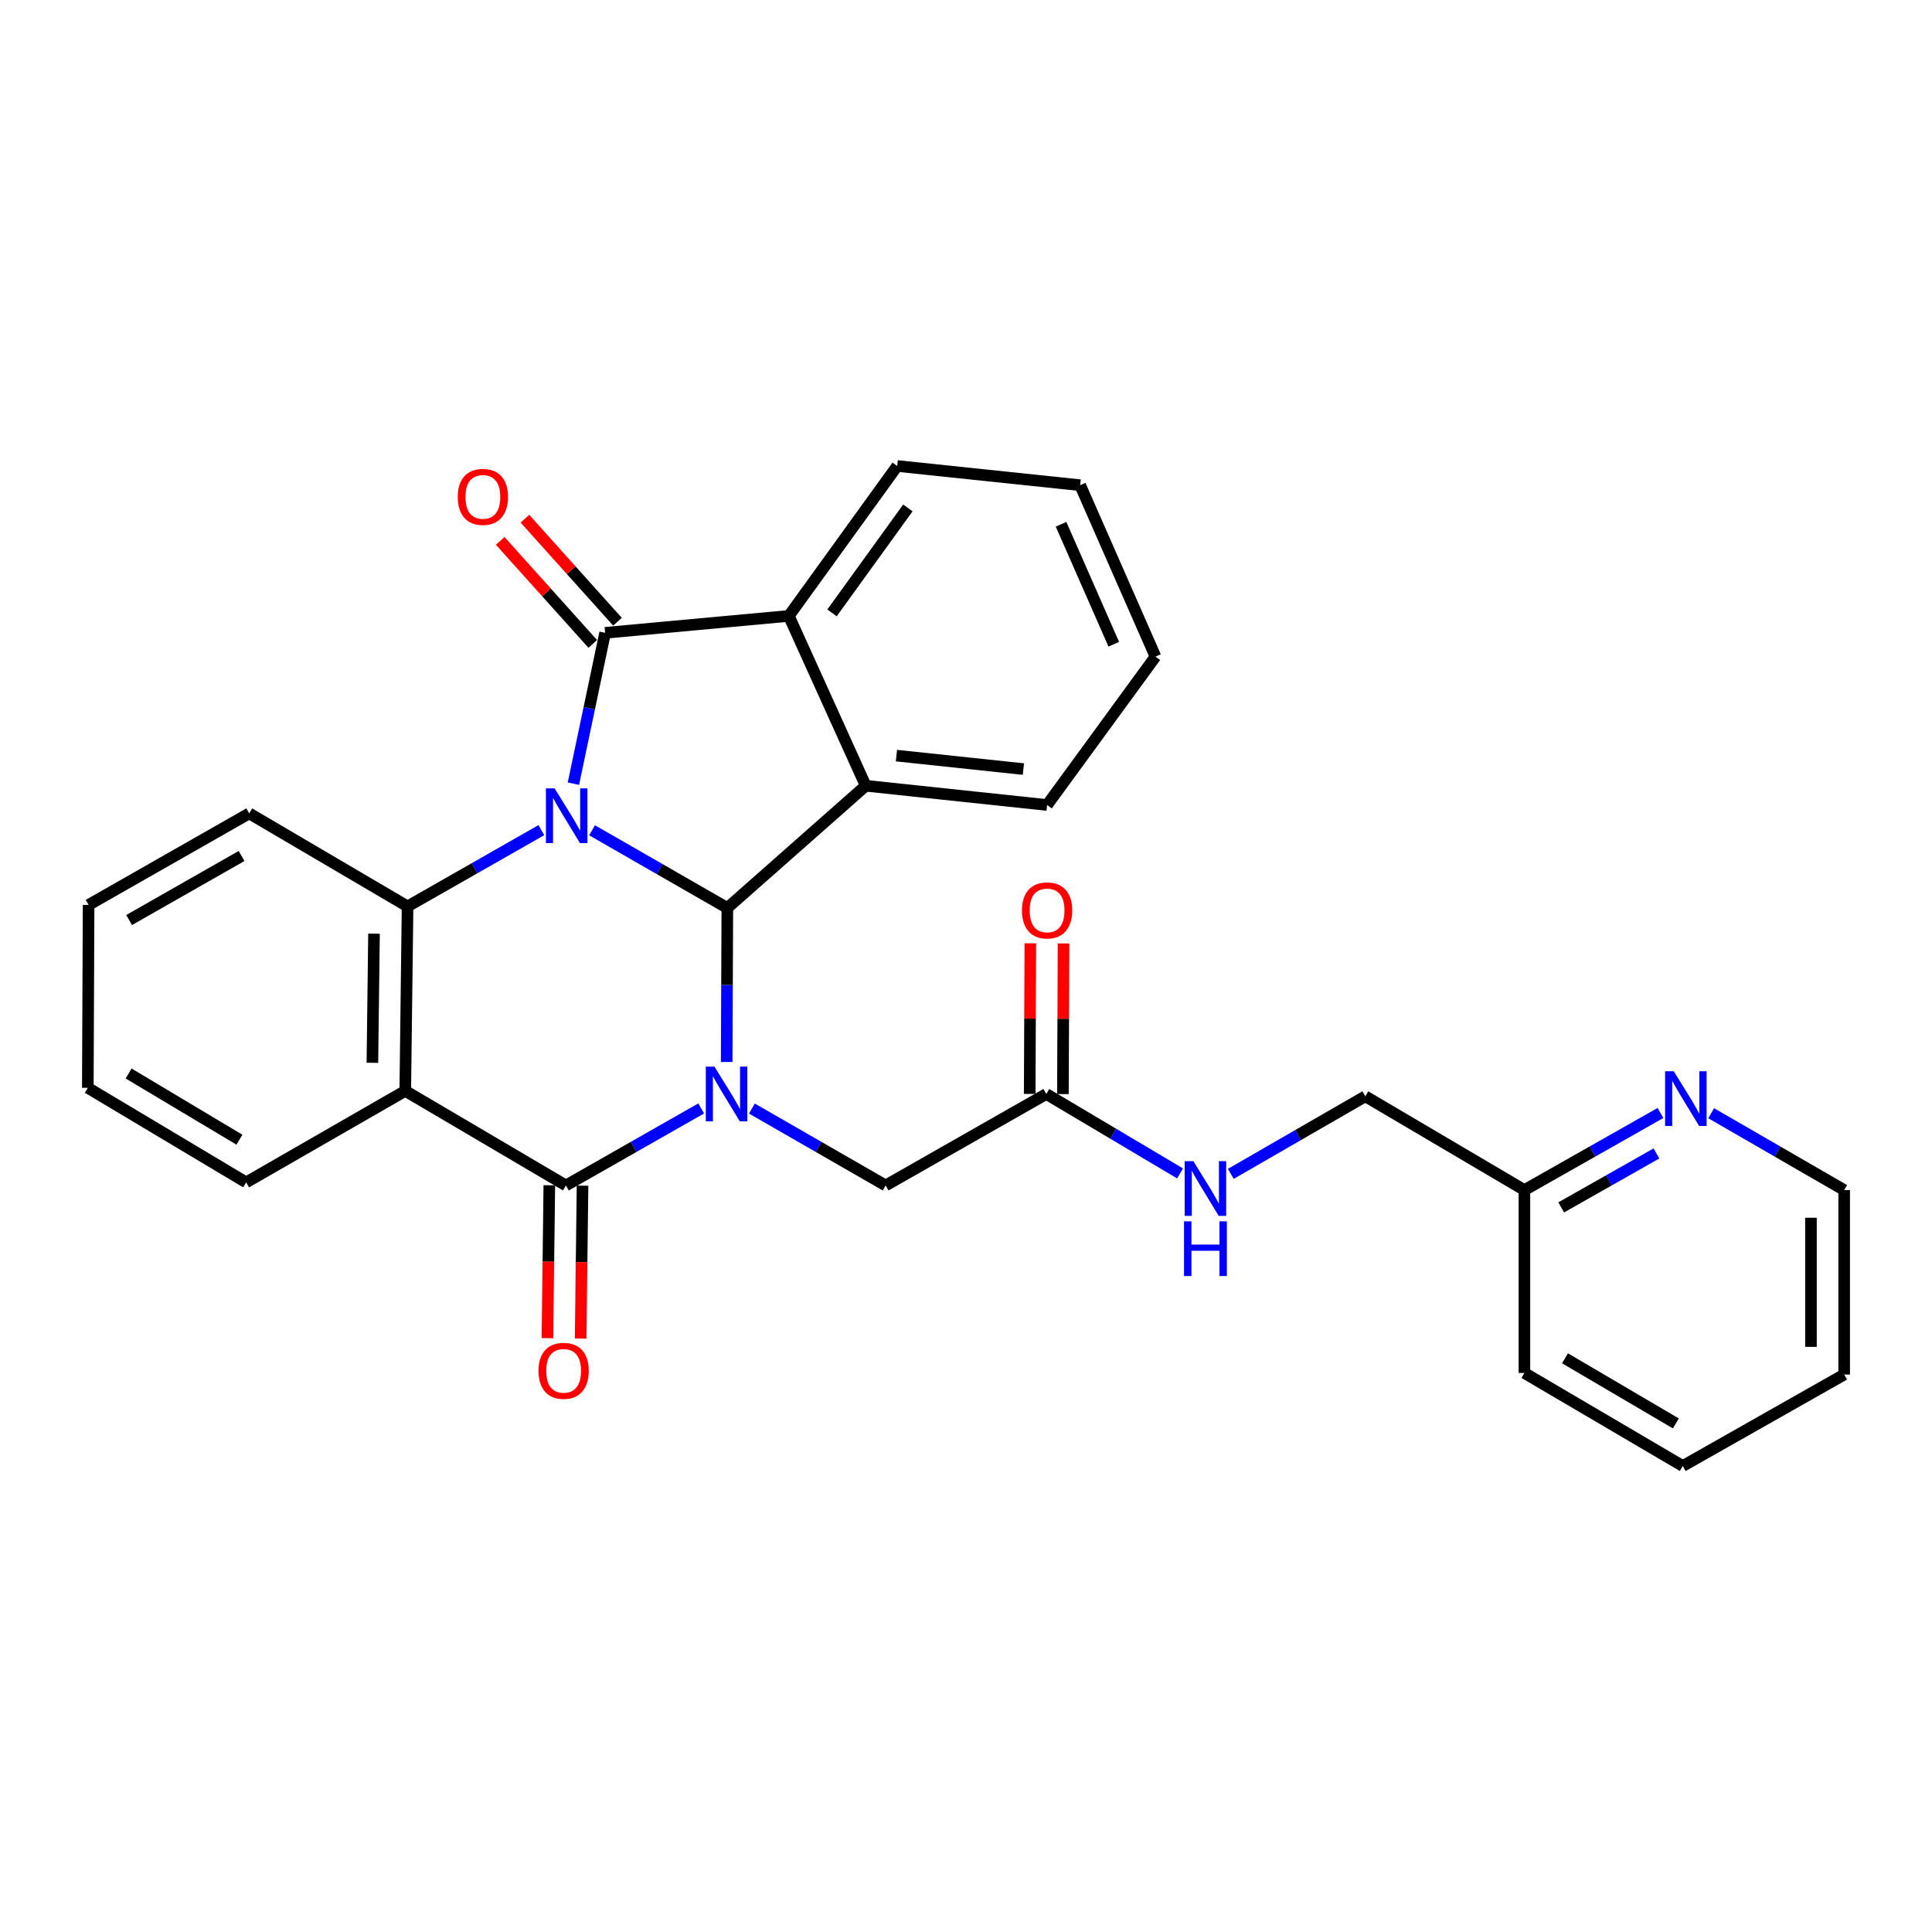 <?xml version='1.0' encoding='iso-8859-1'?>
<svg version='1.1' baseProfile='full'
              xmlns='http://www.w3.org/2000/svg'
                      xmlns:rdkit='http://www.rdkit.org/xml'
                      xmlns:xlink='http://www.w3.org/1999/xlink'
                  xml:space='preserve'
width='1000px' height='1000px' viewBox='0 0 1000 1000'>
<!-- END OF HEADER -->
<rect style='opacity:1.0;fill:#FFFFFF;stroke:none' width='1000' height='1000' x='0' y='0'> </rect>
<path class='bond-1' d='M 306.452,429.751 L 341.459,449.857' style='fill:none;fill-rule:evenodd;stroke:#0000FF;stroke-width:6px;stroke-linecap:butt;stroke-linejoin:miter;stroke-opacity:1' />
<path class='bond-1' d='M 341.459,449.857 L 376.466,469.962' style='fill:none;fill-rule:evenodd;stroke:#000000;stroke-width:6px;stroke-linecap:butt;stroke-linejoin:miter;stroke-opacity:1' />
<path class='bond-2' d='M 296.799,405.628 L 305.004,366.587' style='fill:none;fill-rule:evenodd;stroke:#0000FF;stroke-width:6px;stroke-linecap:butt;stroke-linejoin:miter;stroke-opacity:1' />
<path class='bond-2' d='M 305.004,366.587 L 313.21,327.546' style='fill:none;fill-rule:evenodd;stroke:#000000;stroke-width:6px;stroke-linecap:butt;stroke-linejoin:miter;stroke-opacity:1' />
<path class='bond-5' d='M 280.205,429.681 L 245.58,449.42' style='fill:none;fill-rule:evenodd;stroke:#0000FF;stroke-width:6px;stroke-linecap:butt;stroke-linejoin:miter;stroke-opacity:1' />
<path class='bond-5' d='M 245.58,449.42 L 210.956,469.16' style='fill:none;fill-rule:evenodd;stroke:#000000;stroke-width:6px;stroke-linecap:butt;stroke-linejoin:miter;stroke-opacity:1' />
<path class='bond-0' d='M 376.134,549.679 L 376.3,509.821' style='fill:none;fill-rule:evenodd;stroke:#0000FF;stroke-width:6px;stroke-linecap:butt;stroke-linejoin:miter;stroke-opacity:1' />
<path class='bond-0' d='M 376.3,509.821 L 376.466,469.962' style='fill:none;fill-rule:evenodd;stroke:#000000;stroke-width:6px;stroke-linecap:butt;stroke-linejoin:miter;stroke-opacity:1' />
<path class='bond-8' d='M 389.18,573.787 L 423.792,593.689' style='fill:none;fill-rule:evenodd;stroke:#0000FF;stroke-width:6px;stroke-linecap:butt;stroke-linejoin:miter;stroke-opacity:1' />
<path class='bond-8' d='M 423.792,593.689 L 458.405,613.591' style='fill:none;fill-rule:evenodd;stroke:#000000;stroke-width:6px;stroke-linecap:butt;stroke-linejoin:miter;stroke-opacity:1' />
<path class='bond-30' d='M 362.933,573.724 L 327.928,593.658' style='fill:none;fill-rule:evenodd;stroke:#0000FF;stroke-width:6px;stroke-linecap:butt;stroke-linejoin:miter;stroke-opacity:1' />
<path class='bond-30' d='M 327.928,593.658 L 292.923,613.591' style='fill:none;fill-rule:evenodd;stroke:#000000;stroke-width:6px;stroke-linecap:butt;stroke-linejoin:miter;stroke-opacity:1' />
<path class='bond-6' d='M 376.466,469.962 L 448.099,406.705' style='fill:none;fill-rule:evenodd;stroke:#000000;stroke-width:6px;stroke-linecap:butt;stroke-linejoin:miter;stroke-opacity:1' />
<path class='bond-7' d='M 313.21,327.546 L 408.3,318.797' style='fill:none;fill-rule:evenodd;stroke:#000000;stroke-width:6px;stroke-linecap:butt;stroke-linejoin:miter;stroke-opacity:1' />
<path class='bond-10' d='M 319.605,321.802 L 295.655,295.137' style='fill:none;fill-rule:evenodd;stroke:#000000;stroke-width:6px;stroke-linecap:butt;stroke-linejoin:miter;stroke-opacity:1' />
<path class='bond-10' d='M 295.655,295.137 L 271.705,268.472' style='fill:none;fill-rule:evenodd;stroke:#FF0000;stroke-width:6px;stroke-linecap:butt;stroke-linejoin:miter;stroke-opacity:1' />
<path class='bond-10' d='M 306.814,333.29 L 282.865,306.625' style='fill:none;fill-rule:evenodd;stroke:#000000;stroke-width:6px;stroke-linecap:butt;stroke-linejoin:miter;stroke-opacity:1' />
<path class='bond-10' d='M 282.865,306.625 L 258.915,279.96' style='fill:none;fill-rule:evenodd;stroke:#FF0000;stroke-width:6px;stroke-linecap:butt;stroke-linejoin:miter;stroke-opacity:1' />
<path class='bond-3' d='M 292.923,613.591 L 209.762,564.642' style='fill:none;fill-rule:evenodd;stroke:#000000;stroke-width:6px;stroke-linecap:butt;stroke-linejoin:miter;stroke-opacity:1' />
<path class='bond-11' d='M 284.328,613.485 L 283.839,653.059' style='fill:none;fill-rule:evenodd;stroke:#000000;stroke-width:6px;stroke-linecap:butt;stroke-linejoin:miter;stroke-opacity:1' />
<path class='bond-11' d='M 283.839,653.059 L 283.35,692.632' style='fill:none;fill-rule:evenodd;stroke:#FF0000;stroke-width:6px;stroke-linecap:butt;stroke-linejoin:miter;stroke-opacity:1' />
<path class='bond-11' d='M 301.518,613.697 L 301.029,653.271' style='fill:none;fill-rule:evenodd;stroke:#000000;stroke-width:6px;stroke-linecap:butt;stroke-linejoin:miter;stroke-opacity:1' />
<path class='bond-11' d='M 301.029,653.271 L 300.541,692.845' style='fill:none;fill-rule:evenodd;stroke:#FF0000;stroke-width:6px;stroke-linecap:butt;stroke-linejoin:miter;stroke-opacity:1' />
<path class='bond-4' d='M 209.762,564.642 L 210.956,469.16' style='fill:none;fill-rule:evenodd;stroke:#000000;stroke-width:6px;stroke-linecap:butt;stroke-linejoin:miter;stroke-opacity:1' />
<path class='bond-4' d='M 192.75,550.104 L 193.586,483.267' style='fill:none;fill-rule:evenodd;stroke:#000000;stroke-width:6px;stroke-linecap:butt;stroke-linejoin:miter;stroke-opacity:1' />
<path class='bond-16' d='M 209.762,564.642 L 127.403,612.006' style='fill:none;fill-rule:evenodd;stroke:#000000;stroke-width:6px;stroke-linecap:butt;stroke-linejoin:miter;stroke-opacity:1' />
<path class='bond-18' d='M 210.956,469.16 L 128.998,421.013' style='fill:none;fill-rule:evenodd;stroke:#000000;stroke-width:6px;stroke-linecap:butt;stroke-linejoin:miter;stroke-opacity:1' />
<path class='bond-19' d='M 448.099,406.705 L 541.977,416.667' style='fill:none;fill-rule:evenodd;stroke:#000000;stroke-width:6px;stroke-linecap:butt;stroke-linejoin:miter;stroke-opacity:1' />
<path class='bond-19' d='M 463.995,391.103 L 529.709,398.077' style='fill:none;fill-rule:evenodd;stroke:#000000;stroke-width:6px;stroke-linecap:butt;stroke-linejoin:miter;stroke-opacity:1' />
<path class='bond-29' d='M 448.099,406.705 L 408.3,318.797' style='fill:none;fill-rule:evenodd;stroke:#000000;stroke-width:6px;stroke-linecap:butt;stroke-linejoin:miter;stroke-opacity:1' />
<path class='bond-20' d='M 408.3,318.797 L 464.394,241.194' style='fill:none;fill-rule:evenodd;stroke:#000000;stroke-width:6px;stroke-linecap:butt;stroke-linejoin:miter;stroke-opacity:1' />
<path class='bond-20' d='M 430.647,317.228 L 469.913,262.906' style='fill:none;fill-rule:evenodd;stroke:#000000;stroke-width:6px;stroke-linecap:butt;stroke-linejoin:miter;stroke-opacity:1' />
<path class='bond-9' d='M 458.405,613.591 L 541.566,566.246' style='fill:none;fill-rule:evenodd;stroke:#000000;stroke-width:6px;stroke-linecap:butt;stroke-linejoin:miter;stroke-opacity:1' />
<path class='bond-12' d='M 541.566,566.246 L 576.183,586.806' style='fill:none;fill-rule:evenodd;stroke:#000000;stroke-width:6px;stroke-linecap:butt;stroke-linejoin:miter;stroke-opacity:1' />
<path class='bond-12' d='M 576.183,586.806 L 610.8,607.366' style='fill:none;fill-rule:evenodd;stroke:#0000FF;stroke-width:6px;stroke-linecap:butt;stroke-linejoin:miter;stroke-opacity:1' />
<path class='bond-14' d='M 550.162,566.283 L 550.331,527.302' style='fill:none;fill-rule:evenodd;stroke:#000000;stroke-width:6px;stroke-linecap:butt;stroke-linejoin:miter;stroke-opacity:1' />
<path class='bond-14' d='M 550.331,527.302 L 550.499,488.321' style='fill:none;fill-rule:evenodd;stroke:#FF0000;stroke-width:6px;stroke-linecap:butt;stroke-linejoin:miter;stroke-opacity:1' />
<path class='bond-14' d='M 532.97,566.209 L 533.139,527.228' style='fill:none;fill-rule:evenodd;stroke:#000000;stroke-width:6px;stroke-linecap:butt;stroke-linejoin:miter;stroke-opacity:1' />
<path class='bond-14' d='M 533.139,527.228 L 533.307,488.247' style='fill:none;fill-rule:evenodd;stroke:#FF0000;stroke-width:6px;stroke-linecap:butt;stroke-linejoin:miter;stroke-opacity:1' />
<path class='bond-17' d='M 637.063,607.595 L 671.874,587.518' style='fill:none;fill-rule:evenodd;stroke:#0000FF;stroke-width:6px;stroke-linecap:butt;stroke-linejoin:miter;stroke-opacity:1' />
<path class='bond-17' d='M 671.874,587.518 L 706.685,567.44' style='fill:none;fill-rule:evenodd;stroke:#000000;stroke-width:6px;stroke-linecap:butt;stroke-linejoin:miter;stroke-opacity:1' />
<path class='bond-13' d='M 859.456,576.08 L 824.245,596.029' style='fill:none;fill-rule:evenodd;stroke:#0000FF;stroke-width:6px;stroke-linecap:butt;stroke-linejoin:miter;stroke-opacity:1' />
<path class='bond-13' d='M 824.245,596.029 L 789.035,615.979' style='fill:none;fill-rule:evenodd;stroke:#000000;stroke-width:6px;stroke-linecap:butt;stroke-linejoin:miter;stroke-opacity:1' />
<path class='bond-13' d='M 857.368,597.022 L 832.72,610.987' style='fill:none;fill-rule:evenodd;stroke:#0000FF;stroke-width:6px;stroke-linecap:butt;stroke-linejoin:miter;stroke-opacity:1' />
<path class='bond-13' d='M 832.72,610.987 L 808.073,624.952' style='fill:none;fill-rule:evenodd;stroke:#000000;stroke-width:6px;stroke-linecap:butt;stroke-linejoin:miter;stroke-opacity:1' />
<path class='bond-21' d='M 885.703,576.206 L 920.124,596.092' style='fill:none;fill-rule:evenodd;stroke:#0000FF;stroke-width:6px;stroke-linecap:butt;stroke-linejoin:miter;stroke-opacity:1' />
<path class='bond-21' d='M 920.124,596.092 L 954.545,615.979' style='fill:none;fill-rule:evenodd;stroke:#000000;stroke-width:6px;stroke-linecap:butt;stroke-linejoin:miter;stroke-opacity:1' />
<path class='bond-15' d='M 789.035,615.979 L 706.685,567.44' style='fill:none;fill-rule:evenodd;stroke:#000000;stroke-width:6px;stroke-linecap:butt;stroke-linejoin:miter;stroke-opacity:1' />
<path class='bond-22' d='M 789.035,615.979 L 789.035,710.649' style='fill:none;fill-rule:evenodd;stroke:#000000;stroke-width:6px;stroke-linecap:butt;stroke-linejoin:miter;stroke-opacity:1' />
<path class='bond-31' d='M 127.403,612.006 L 45.455,563.056' style='fill:none;fill-rule:evenodd;stroke:#000000;stroke-width:6px;stroke-linecap:butt;stroke-linejoin:miter;stroke-opacity:1' />
<path class='bond-31' d='M 123.927,589.904 L 66.563,555.639' style='fill:none;fill-rule:evenodd;stroke:#000000;stroke-width:6px;stroke-linecap:butt;stroke-linejoin:miter;stroke-opacity:1' />
<path class='bond-24' d='M 128.998,421.013 L 45.856,468.376' style='fill:none;fill-rule:evenodd;stroke:#000000;stroke-width:6px;stroke-linecap:butt;stroke-linejoin:miter;stroke-opacity:1' />
<path class='bond-24' d='M 125.036,443.055 L 66.837,476.21' style='fill:none;fill-rule:evenodd;stroke:#000000;stroke-width:6px;stroke-linecap:butt;stroke-linejoin:miter;stroke-opacity:1' />
<path class='bond-25' d='M 541.977,416.667 L 598.07,339.857' style='fill:none;fill-rule:evenodd;stroke:#000000;stroke-width:6px;stroke-linecap:butt;stroke-linejoin:miter;stroke-opacity:1' />
<path class='bond-26' d='M 464.394,241.194 L 559.093,251.137' style='fill:none;fill-rule:evenodd;stroke:#000000;stroke-width:6px;stroke-linecap:butt;stroke-linejoin:miter;stroke-opacity:1' />
<path class='bond-33' d='M 954.545,615.979 L 954.545,711.461' style='fill:none;fill-rule:evenodd;stroke:#000000;stroke-width:6px;stroke-linecap:butt;stroke-linejoin:miter;stroke-opacity:1' />
<path class='bond-33' d='M 937.354,630.301 L 937.354,697.139' style='fill:none;fill-rule:evenodd;stroke:#000000;stroke-width:6px;stroke-linecap:butt;stroke-linejoin:miter;stroke-opacity:1' />
<path class='bond-28' d='M 789.035,710.649 L 871.002,758.806' style='fill:none;fill-rule:evenodd;stroke:#000000;stroke-width:6px;stroke-linecap:butt;stroke-linejoin:miter;stroke-opacity:1' />
<path class='bond-28' d='M 810.039,703.05 L 867.416,736.759' style='fill:none;fill-rule:evenodd;stroke:#000000;stroke-width:6px;stroke-linecap:butt;stroke-linejoin:miter;stroke-opacity:1' />
<path class='bond-23' d='M 45.455,563.056 L 45.856,468.376' style='fill:none;fill-rule:evenodd;stroke:#000000;stroke-width:6px;stroke-linecap:butt;stroke-linejoin:miter;stroke-opacity:1' />
<path class='bond-32' d='M 598.07,339.857 L 559.093,251.137' style='fill:none;fill-rule:evenodd;stroke:#000000;stroke-width:6px;stroke-linecap:butt;stroke-linejoin:miter;stroke-opacity:1' />
<path class='bond-32' d='M 576.484,333.464 L 549.199,271.36' style='fill:none;fill-rule:evenodd;stroke:#000000;stroke-width:6px;stroke-linecap:butt;stroke-linejoin:miter;stroke-opacity:1' />
<path class='bond-27' d='M 954.545,711.461 L 871.002,758.806' style='fill:none;fill-rule:evenodd;stroke:#000000;stroke-width:6px;stroke-linecap:butt;stroke-linejoin:miter;stroke-opacity:1' />
<path  class='atom-0' d='M 287.055 408.046
L 296.335 423.046
Q 297.255 424.526, 298.735 427.206
Q 300.215 429.886, 300.295 430.046
L 300.295 408.046
L 304.055 408.046
L 304.055 436.366
L 300.175 436.366
L 290.215 419.966
Q 289.055 418.046, 287.815 415.846
Q 286.615 413.646, 286.255 412.966
L 286.255 436.366
L 282.575 436.366
L 282.575 408.046
L 287.055 408.046
' fill='#0000FF'/>
<path  class='atom-1' d='M 369.805 552.086
L 379.085 567.086
Q 380.005 568.566, 381.485 571.246
Q 382.965 573.926, 383.045 574.086
L 383.045 552.086
L 386.805 552.086
L 386.805 580.406
L 382.925 580.406
L 372.965 564.006
Q 371.805 562.086, 370.565 559.886
Q 369.365 557.686, 369.005 557.006
L 369.005 580.406
L 365.325 580.406
L 365.325 552.086
L 369.805 552.086
' fill='#0000FF'/>
<path  class='atom-11' d='M 236.943 257.186
Q 236.943 250.386, 240.303 246.586
Q 243.663 242.786, 249.943 242.786
Q 256.223 242.786, 259.583 246.586
Q 262.943 250.386, 262.943 257.186
Q 262.943 264.066, 259.543 267.986
Q 256.143 271.866, 249.943 271.866
Q 243.703 271.866, 240.303 267.986
Q 236.943 264.106, 236.943 257.186
M 249.943 268.666
Q 254.263 268.666, 256.583 265.786
Q 258.943 262.866, 258.943 257.186
Q 258.943 251.626, 256.583 248.826
Q 254.263 245.986, 249.943 245.986
Q 245.623 245.986, 243.263 248.786
Q 240.943 251.586, 240.943 257.186
Q 240.943 262.906, 243.263 265.786
Q 245.623 268.666, 249.943 268.666
' fill='#FF0000'/>
<path  class='atom-12' d='M 278.739 709.535
Q 278.739 702.735, 282.099 698.935
Q 285.459 695.135, 291.739 695.135
Q 298.019 695.135, 301.379 698.935
Q 304.739 702.735, 304.739 709.535
Q 304.739 716.415, 301.339 720.335
Q 297.939 724.215, 291.739 724.215
Q 285.499 724.215, 282.099 720.335
Q 278.739 716.455, 278.739 709.535
M 291.739 721.015
Q 296.059 721.015, 298.379 718.135
Q 300.739 715.215, 300.739 709.535
Q 300.739 703.975, 298.379 701.175
Q 296.059 698.335, 291.739 698.335
Q 287.419 698.335, 285.059 701.135
Q 282.739 703.935, 282.739 709.535
Q 282.739 715.255, 285.059 718.135
Q 287.419 721.015, 291.739 721.015
' fill='#FF0000'/>
<path  class='atom-13' d='M 617.675 601.007
L 626.955 616.007
Q 627.875 617.487, 629.355 620.167
Q 630.835 622.847, 630.915 623.007
L 630.915 601.007
L 634.675 601.007
L 634.675 629.327
L 630.795 629.327
L 620.835 612.927
Q 619.675 611.007, 618.435 608.807
Q 617.235 606.607, 616.875 605.927
L 616.875 629.327
L 613.195 629.327
L 613.195 601.007
L 617.675 601.007
' fill='#0000FF'/>
<path  class='atom-13' d='M 612.855 632.159
L 616.695 632.159
L 616.695 644.199
L 631.175 644.199
L 631.175 632.159
L 635.015 632.159
L 635.015 660.479
L 631.175 660.479
L 631.175 647.399
L 616.695 647.399
L 616.695 660.479
L 612.855 660.479
L 612.855 632.159
' fill='#0000FF'/>
<path  class='atom-14' d='M 866.337 554.474
L 875.617 569.474
Q 876.537 570.954, 878.017 573.634
Q 879.497 576.314, 879.577 576.474
L 879.577 554.474
L 883.337 554.474
L 883.337 582.794
L 879.457 582.794
L 869.497 566.394
Q 868.337 564.474, 867.097 562.274
Q 865.897 560.074, 865.537 559.394
L 865.537 582.794
L 861.857 582.794
L 861.857 554.474
L 866.337 554.474
' fill='#0000FF'/>
<path  class='atom-15' d='M 528.977 471.226
Q 528.977 464.426, 532.337 460.626
Q 535.697 456.826, 541.977 456.826
Q 548.257 456.826, 551.617 460.626
Q 554.977 464.426, 554.977 471.226
Q 554.977 478.106, 551.577 482.026
Q 548.177 485.906, 541.977 485.906
Q 535.737 485.906, 532.337 482.026
Q 528.977 478.146, 528.977 471.226
M 541.977 482.706
Q 546.297 482.706, 548.617 479.826
Q 550.977 476.906, 550.977 471.226
Q 550.977 465.666, 548.617 462.866
Q 546.297 460.026, 541.977 460.026
Q 537.657 460.026, 535.297 462.826
Q 532.977 465.626, 532.977 471.226
Q 532.977 476.946, 535.297 479.826
Q 537.657 482.706, 541.977 482.706
' fill='#FF0000'/>
</svg>
